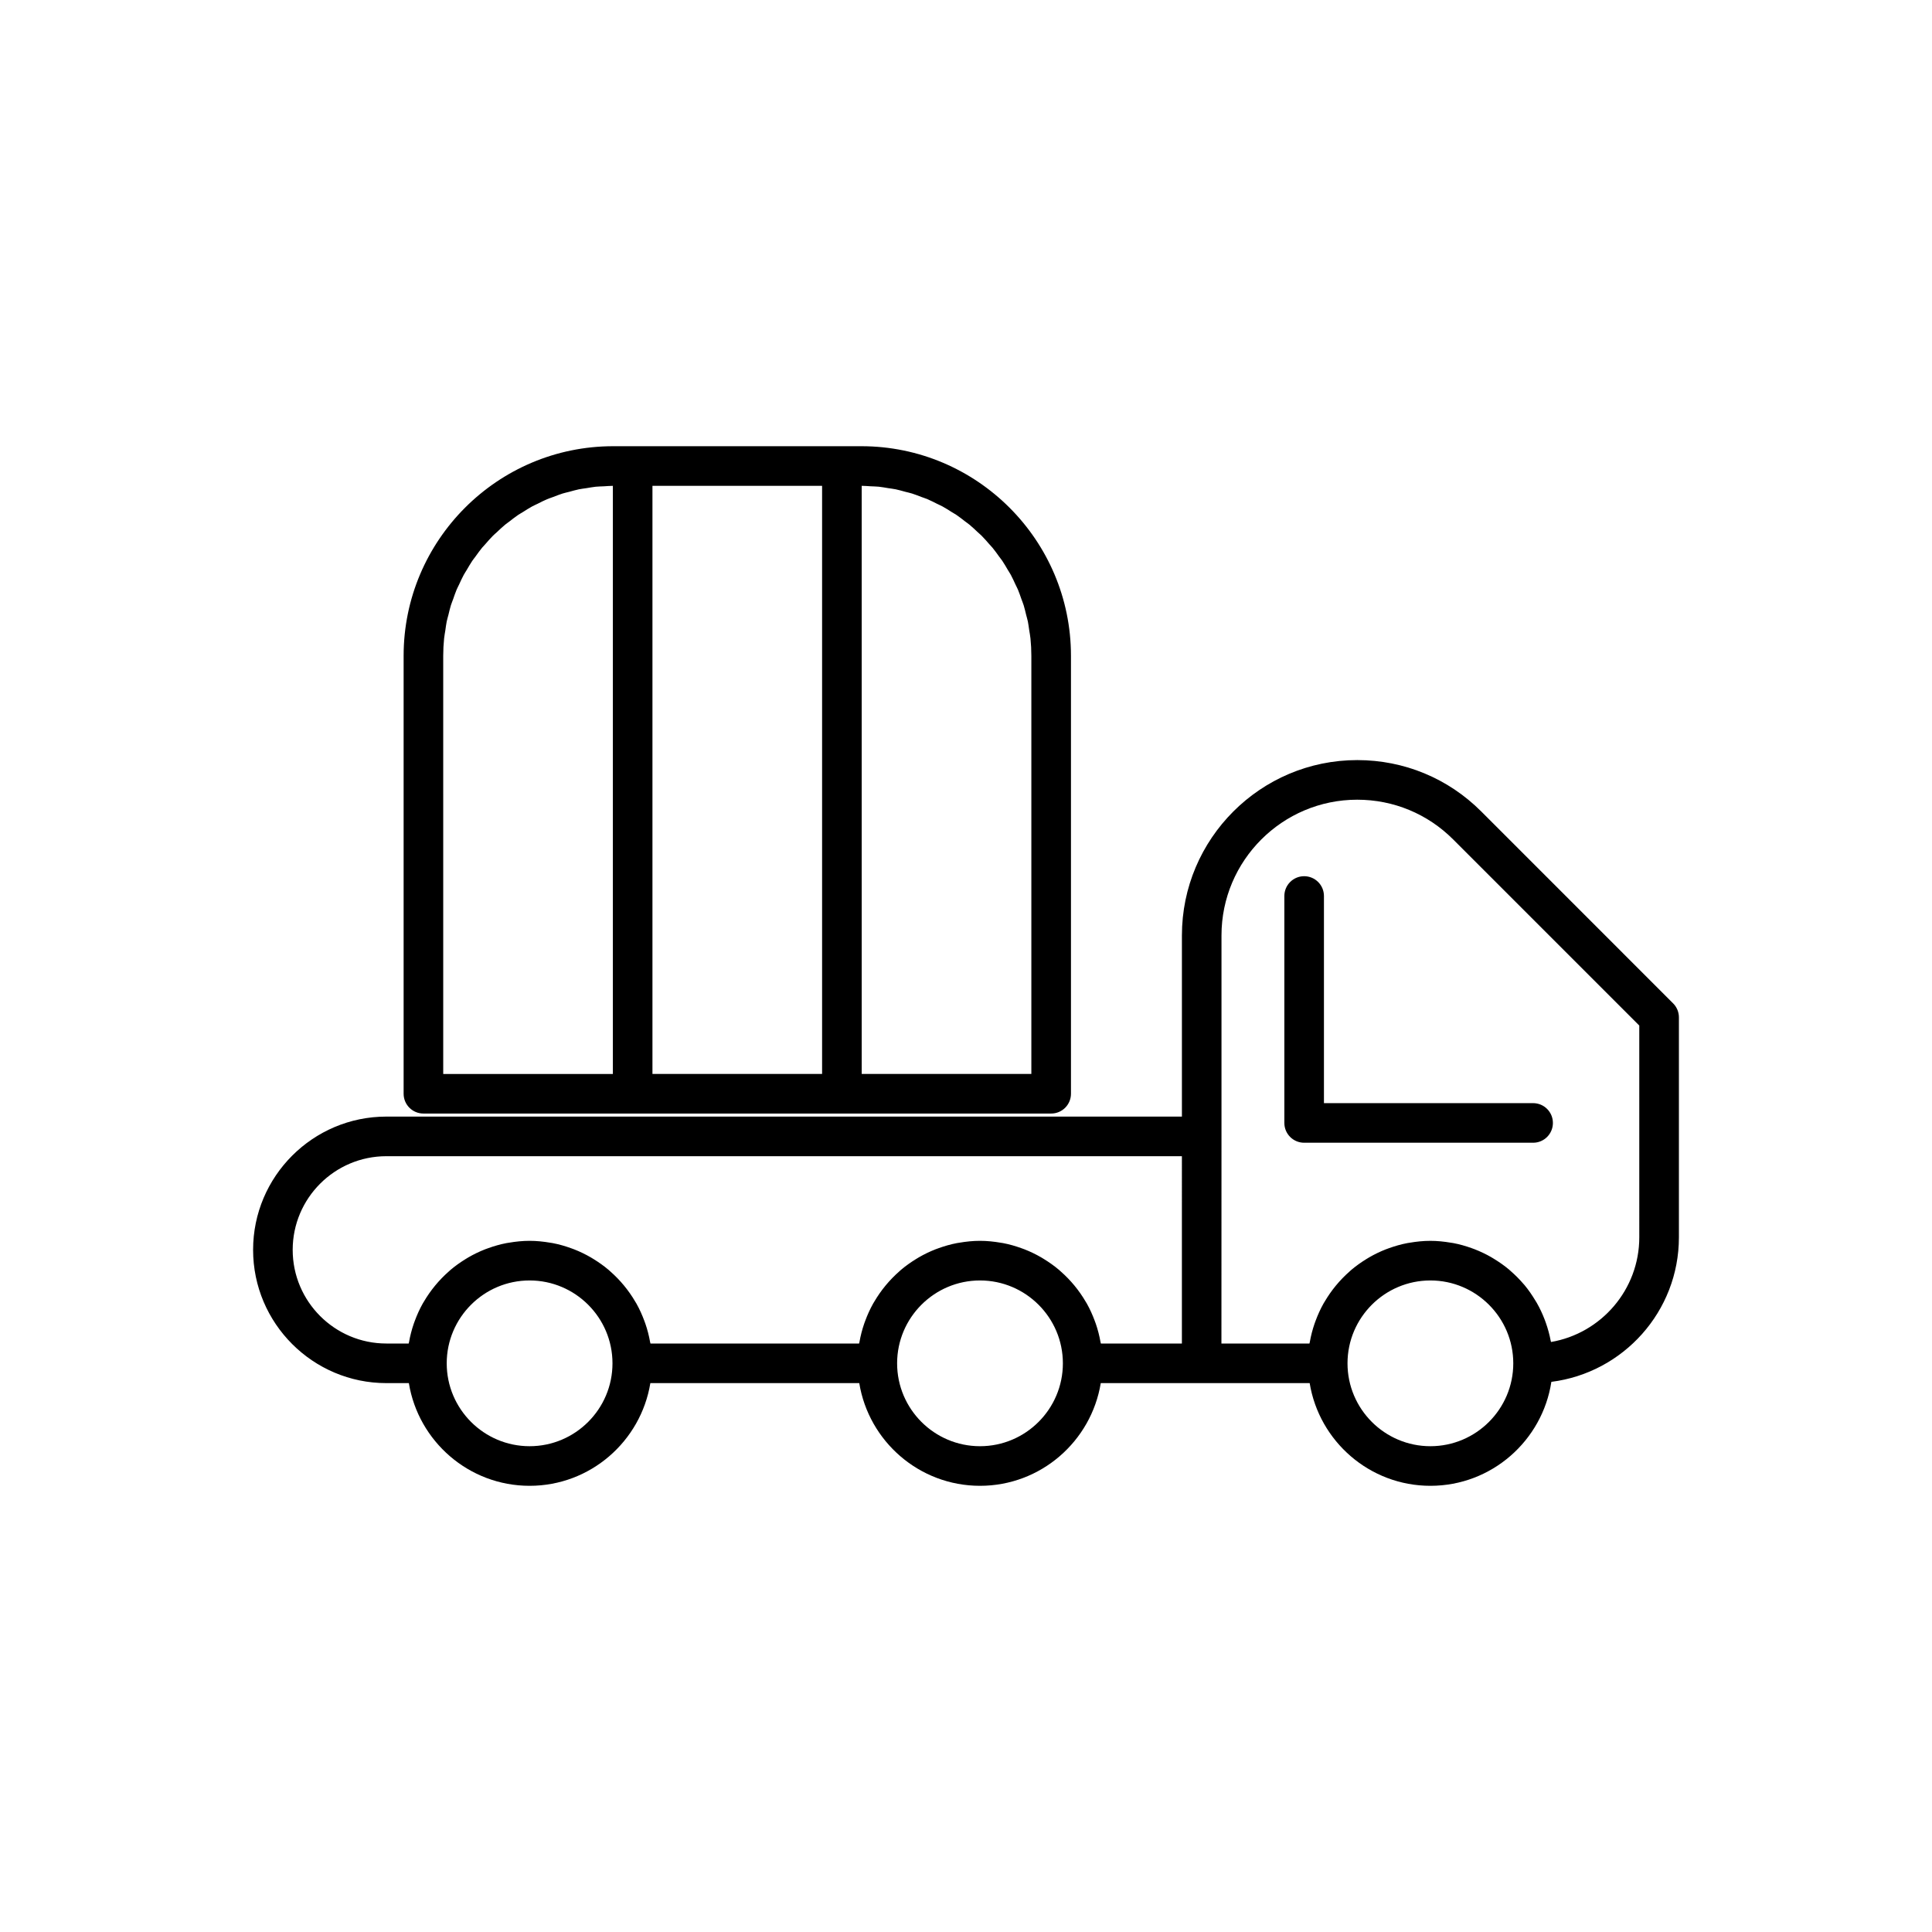 <?xml version="1.0" encoding="UTF-8"?>
<!-- Uploaded to: ICON Repo, www.iconrepo.com, Generator: ICON Repo Mixer Tools -->
<svg fill="#000000" width="800px" height="800px" version="1.1" viewBox="144 144 512 512" xmlns="http://www.w3.org/2000/svg">
 <g>
  <path d="m536.54 359.04c-8.773-8.777-20.445-13.609-32.855-13.609-25.621 0-46.465 20.844-46.465 46.465v48.008l-210.83 0.004c-19.477 0-35.316 15.84-35.316 35.316s15.84 35.316 35.316 35.316h5.961c2.519 15.41 15.887 27.215 32 27.215 16.109 0 29.477-11.805 32-27.215h55.363c2.519 15.41 15.887 27.215 32 27.215 16.109 0 29.477-11.805 32-27.215h55.363c2.519 15.41 15.887 27.215 32 27.215 16.227 0 29.672-11.977 32.051-27.551 19.023-2.391 33.801-18.637 33.801-38.309v-58.285c0-1.395-0.555-2.727-1.539-3.711zm-252.19 168.22c-12.109 0-21.965-9.855-21.965-21.965 0-12.109 9.855-21.961 21.965-21.961s21.965 9.852 21.965 21.961c0 12.109-9.855 21.965-21.965 21.965zm119.36 0c-12.109 0-21.965-9.855-21.965-21.965 0-12.109 9.855-21.961 21.965-21.961 12.109 0 21.965 9.852 21.965 21.961 0 12.109-9.855 21.965-21.965 21.965zm53.504-27.215h-21.469c-0.02-0.129-0.074-0.242-0.094-0.371-0.293-1.672-0.711-3.297-1.254-4.875-0.09-0.262-0.188-0.516-0.281-0.77-0.586-1.578-1.273-3.109-2.09-4.562-0.098-0.172-0.207-0.332-0.305-0.504-1.766-3.019-4-5.723-6.613-8.016-0.152-0.133-0.289-0.273-0.445-0.402-1.258-1.066-2.609-2.023-4.019-2.891-0.238-0.145-0.473-0.293-0.715-0.434-1.414-0.82-2.891-1.535-4.43-2.137-0.262-0.102-0.527-0.195-0.793-0.289-1.582-0.574-3.207-1.043-4.894-1.363-0.207-0.039-0.422-0.059-0.629-0.098-1.785-0.305-3.606-0.5-5.477-0.5-1.871 0-3.691 0.195-5.477 0.5-0.211 0.035-0.422 0.059-0.629 0.098-1.684 0.32-3.312 0.793-4.894 1.363-0.266 0.098-0.527 0.188-0.793 0.289-1.539 0.602-3.016 1.316-4.43 2.137-0.242 0.141-0.477 0.289-0.715 0.434-1.41 0.867-2.762 1.824-4.019 2.891-0.152 0.129-0.293 0.27-0.445 0.402-2.609 2.297-4.844 5-6.613 8.016-0.102 0.172-0.211 0.332-0.305 0.504-0.816 1.453-1.504 2.981-2.09 4.562-0.098 0.258-0.195 0.512-0.281 0.77-0.539 1.574-0.961 3.199-1.254 4.875-0.023 0.125-0.074 0.242-0.094 0.371h-55.285c-0.02-0.129-0.074-0.242-0.094-0.371-0.293-1.672-0.711-3.297-1.254-4.875-0.09-0.262-0.188-0.516-0.281-0.77-0.586-1.578-1.273-3.109-2.09-4.562-0.098-0.172-0.207-0.332-0.305-0.504-1.766-3.019-4-5.723-6.613-8.016-0.152-0.133-0.289-0.273-0.445-0.402-1.258-1.066-2.609-2.023-4.019-2.891-0.238-0.145-0.473-0.293-0.715-0.434-1.414-0.82-2.891-1.535-4.43-2.137-0.262-0.102-0.527-0.195-0.793-0.289-1.582-0.574-3.207-1.043-4.894-1.363-0.207-0.039-0.422-0.059-0.629-0.098-1.785-0.305-3.606-0.5-5.477-0.5s-3.691 0.195-5.477 0.5c-0.211 0.035-0.422 0.059-0.629 0.098-1.684 0.32-3.312 0.793-4.894 1.363-0.266 0.098-0.527 0.188-0.793 0.289-1.539 0.602-3.016 1.316-4.43 2.137-0.242 0.141-0.477 0.289-0.715 0.434-1.41 0.867-2.762 1.824-4.019 2.891-0.152 0.129-0.293 0.27-0.445 0.402-2.609 2.297-4.844 5-6.613 8.016-0.102 0.172-0.211 0.332-0.305 0.504-0.816 1.453-1.504 2.981-2.09 4.562-0.098 0.258-0.195 0.512-0.281 0.77-0.539 1.574-0.961 3.199-1.254 4.875-0.023 0.125-0.074 0.242-0.094 0.371h-5.926c-13.676 0-24.812-11.137-24.812-24.82s11.137-24.82 24.82-24.82h210.83zm65.855 27.215c-12.109 0-21.965-9.855-21.965-21.965 0-12.109 9.855-21.961 21.965-21.961 12.109 0 21.965 9.852 21.965 21.961 0 12.109-9.855 21.965-21.965 21.965zm55.359-55.363c0 13.898-10.129 25.477-23.391 27.746-0.016-0.098-0.059-0.188-0.078-0.285-0.309-1.652-0.75-3.254-1.297-4.809-0.098-0.281-0.199-0.555-0.305-0.832-0.586-1.531-1.273-3.008-2.078-4.418-0.129-0.227-0.27-0.438-0.402-0.66-0.863-1.434-1.809-2.812-2.875-4.094-0.07-0.086-0.152-0.164-0.227-0.25-1.07-1.258-2.242-2.426-3.488-3.508-0.129-0.113-0.246-0.234-0.379-0.344-1.258-1.059-2.609-1.996-4.019-2.856-0.238-0.145-0.473-0.297-0.715-0.434-1.402-0.805-2.863-1.5-4.387-2.094-0.273-0.105-0.547-0.203-0.824-0.301-1.562-0.559-3.168-1.02-4.828-1.332-0.223-0.043-0.449-0.066-0.672-0.102-1.762-0.297-3.562-0.488-5.406-0.488-1.871 0-3.691 0.195-5.477 0.5-0.211 0.035-0.422 0.059-0.629 0.098-1.684 0.32-3.312 0.793-4.894 1.363-0.266 0.098-0.527 0.188-0.793 0.289-1.539 0.602-3.016 1.316-4.43 2.137-0.242 0.141-0.477 0.289-0.715 0.434-1.41 0.867-2.762 1.824-4.019 2.891-0.152 0.129-0.293 0.27-0.445 0.402-2.609 2.297-4.844 5-6.613 8.016-0.102 0.172-0.211 0.332-0.305 0.504-0.816 1.453-1.504 2.981-2.09 4.562-0.098 0.258-0.195 0.512-0.281 0.77-0.539 1.574-0.961 3.199-1.254 4.875-0.023 0.125-0.074 0.242-0.094 0.371h-23.324l0.016-54.895v-53.254c0-19.832 16.133-35.969 35.969-35.969 9.609 0 18.641 3.742 25.434 10.535l49.316 49.316z"/>
  <path d="m494.86 381.45c0-2.898-2.348-5.246-5.246-5.246-2.902 0-5.246 2.352-5.246 5.246v60.141c0 2.902 2.348 5.246 5.246 5.246h60.676c2.902 0 5.246-2.348 5.246-5.246 0-2.902-2.348-5.246-5.246-5.246l-55.43-0.004z"/>
  <path d="m311.66 439.1h110.91c2.902 0 5.246-2.348 5.246-5.246v-116.06c0-30.629-24.918-55.543-55.543-55.543h-65.766c-30.629 0-55.543 24.918-55.543 55.543v116.06c0 2.902 2.348 5.246 5.246 5.246zm60.699-166.35c0.801 0 1.578 0.078 2.367 0.121 0.727 0.039 1.465 0.039 2.18 0.113 0.824 0.086 1.625 0.246 2.438 0.375 0.672 0.105 1.359 0.176 2.023 0.312 0.863 0.176 1.695 0.43 2.539 0.656 0.586 0.156 1.191 0.277 1.77 0.457 0.867 0.273 1.703 0.613 2.551 0.934 0.523 0.199 1.066 0.363 1.582 0.582 0.852 0.363 1.672 0.793 2.496 1.203 0.477 0.238 0.973 0.441 1.438 0.695 0.84 0.457 1.637 0.977 2.441 1.484 0.418 0.266 0.859 0.496 1.27 0.773 0.805 0.543 1.562 1.148 2.328 1.742 0.375 0.289 0.773 0.551 1.137 0.852 0.766 0.633 1.484 1.324 2.207 2.004 0.324 0.305 0.676 0.586 0.992 0.902 0.719 0.719 1.383 1.492 2.055 2.262 0.277 0.32 0.582 0.613 0.852 0.941 0.633 0.766 1.207 1.582 1.785 2.387 0.262 0.367 0.555 0.707 0.809 1.082 0.523 0.773 0.98 1.59 1.457 2.394 0.262 0.445 0.555 0.867 0.801 1.32 0.449 0.828 0.832 1.695 1.23 2.551 0.215 0.465 0.465 0.91 0.664 1.383 0.336 0.797 0.605 1.629 0.898 2.449 0.203 0.566 0.438 1.113 0.617 1.688 0.254 0.809 0.434 1.648 0.641 2.481 0.152 0.613 0.344 1.211 0.473 1.832 0.152 0.742 0.23 1.508 0.348 2.262 0.113 0.734 0.262 1.457 0.336 2.207 0.152 1.512 0.234 3.043 0.234 4.594v110.81l-44.957 0.004zm-55.453-0.004h44.957v155.86h-44.957zm-55.449 45.047c0-1.551 0.078-3.082 0.234-4.594 0.074-0.746 0.227-1.469 0.336-2.207 0.113-0.754 0.195-1.52 0.348-2.262 0.129-0.621 0.32-1.219 0.473-1.832 0.207-0.828 0.387-1.668 0.641-2.481 0.18-0.574 0.418-1.125 0.617-1.688 0.293-0.82 0.559-1.652 0.898-2.449 0.199-0.473 0.449-0.918 0.664-1.383 0.398-0.859 0.781-1.727 1.23-2.551 0.246-0.453 0.539-0.875 0.801-1.32 0.477-0.805 0.934-1.621 1.457-2.394 0.254-0.375 0.543-0.715 0.809-1.082 0.582-0.809 1.156-1.621 1.785-2.387 0.27-0.328 0.574-0.621 0.852-0.941 0.668-0.766 1.336-1.539 2.055-2.262 0.316-0.316 0.664-0.598 0.992-0.902 0.723-0.684 1.441-1.371 2.207-2.004 0.363-0.301 0.762-0.562 1.137-0.852 0.766-0.594 1.523-1.199 2.328-1.742 0.41-0.277 0.848-0.508 1.27-0.773 0.805-0.508 1.602-1.027 2.441-1.484 0.465-0.254 0.961-0.457 1.438-0.695 0.824-0.414 1.641-0.84 2.496-1.203 0.516-0.219 1.059-0.383 1.582-0.582 0.844-0.32 1.68-0.664 2.551-0.934 0.578-0.18 1.18-0.301 1.77-0.457 0.844-0.227 1.676-0.477 2.539-0.656 0.664-0.137 1.348-0.207 2.023-0.312 0.812-0.129 1.613-0.289 2.438-0.375 0.719-0.074 1.453-0.074 2.18-0.113 0.789-0.043 1.57-0.117 2.367-0.121v155.86h-44.957z"/>
 </g>
</svg>